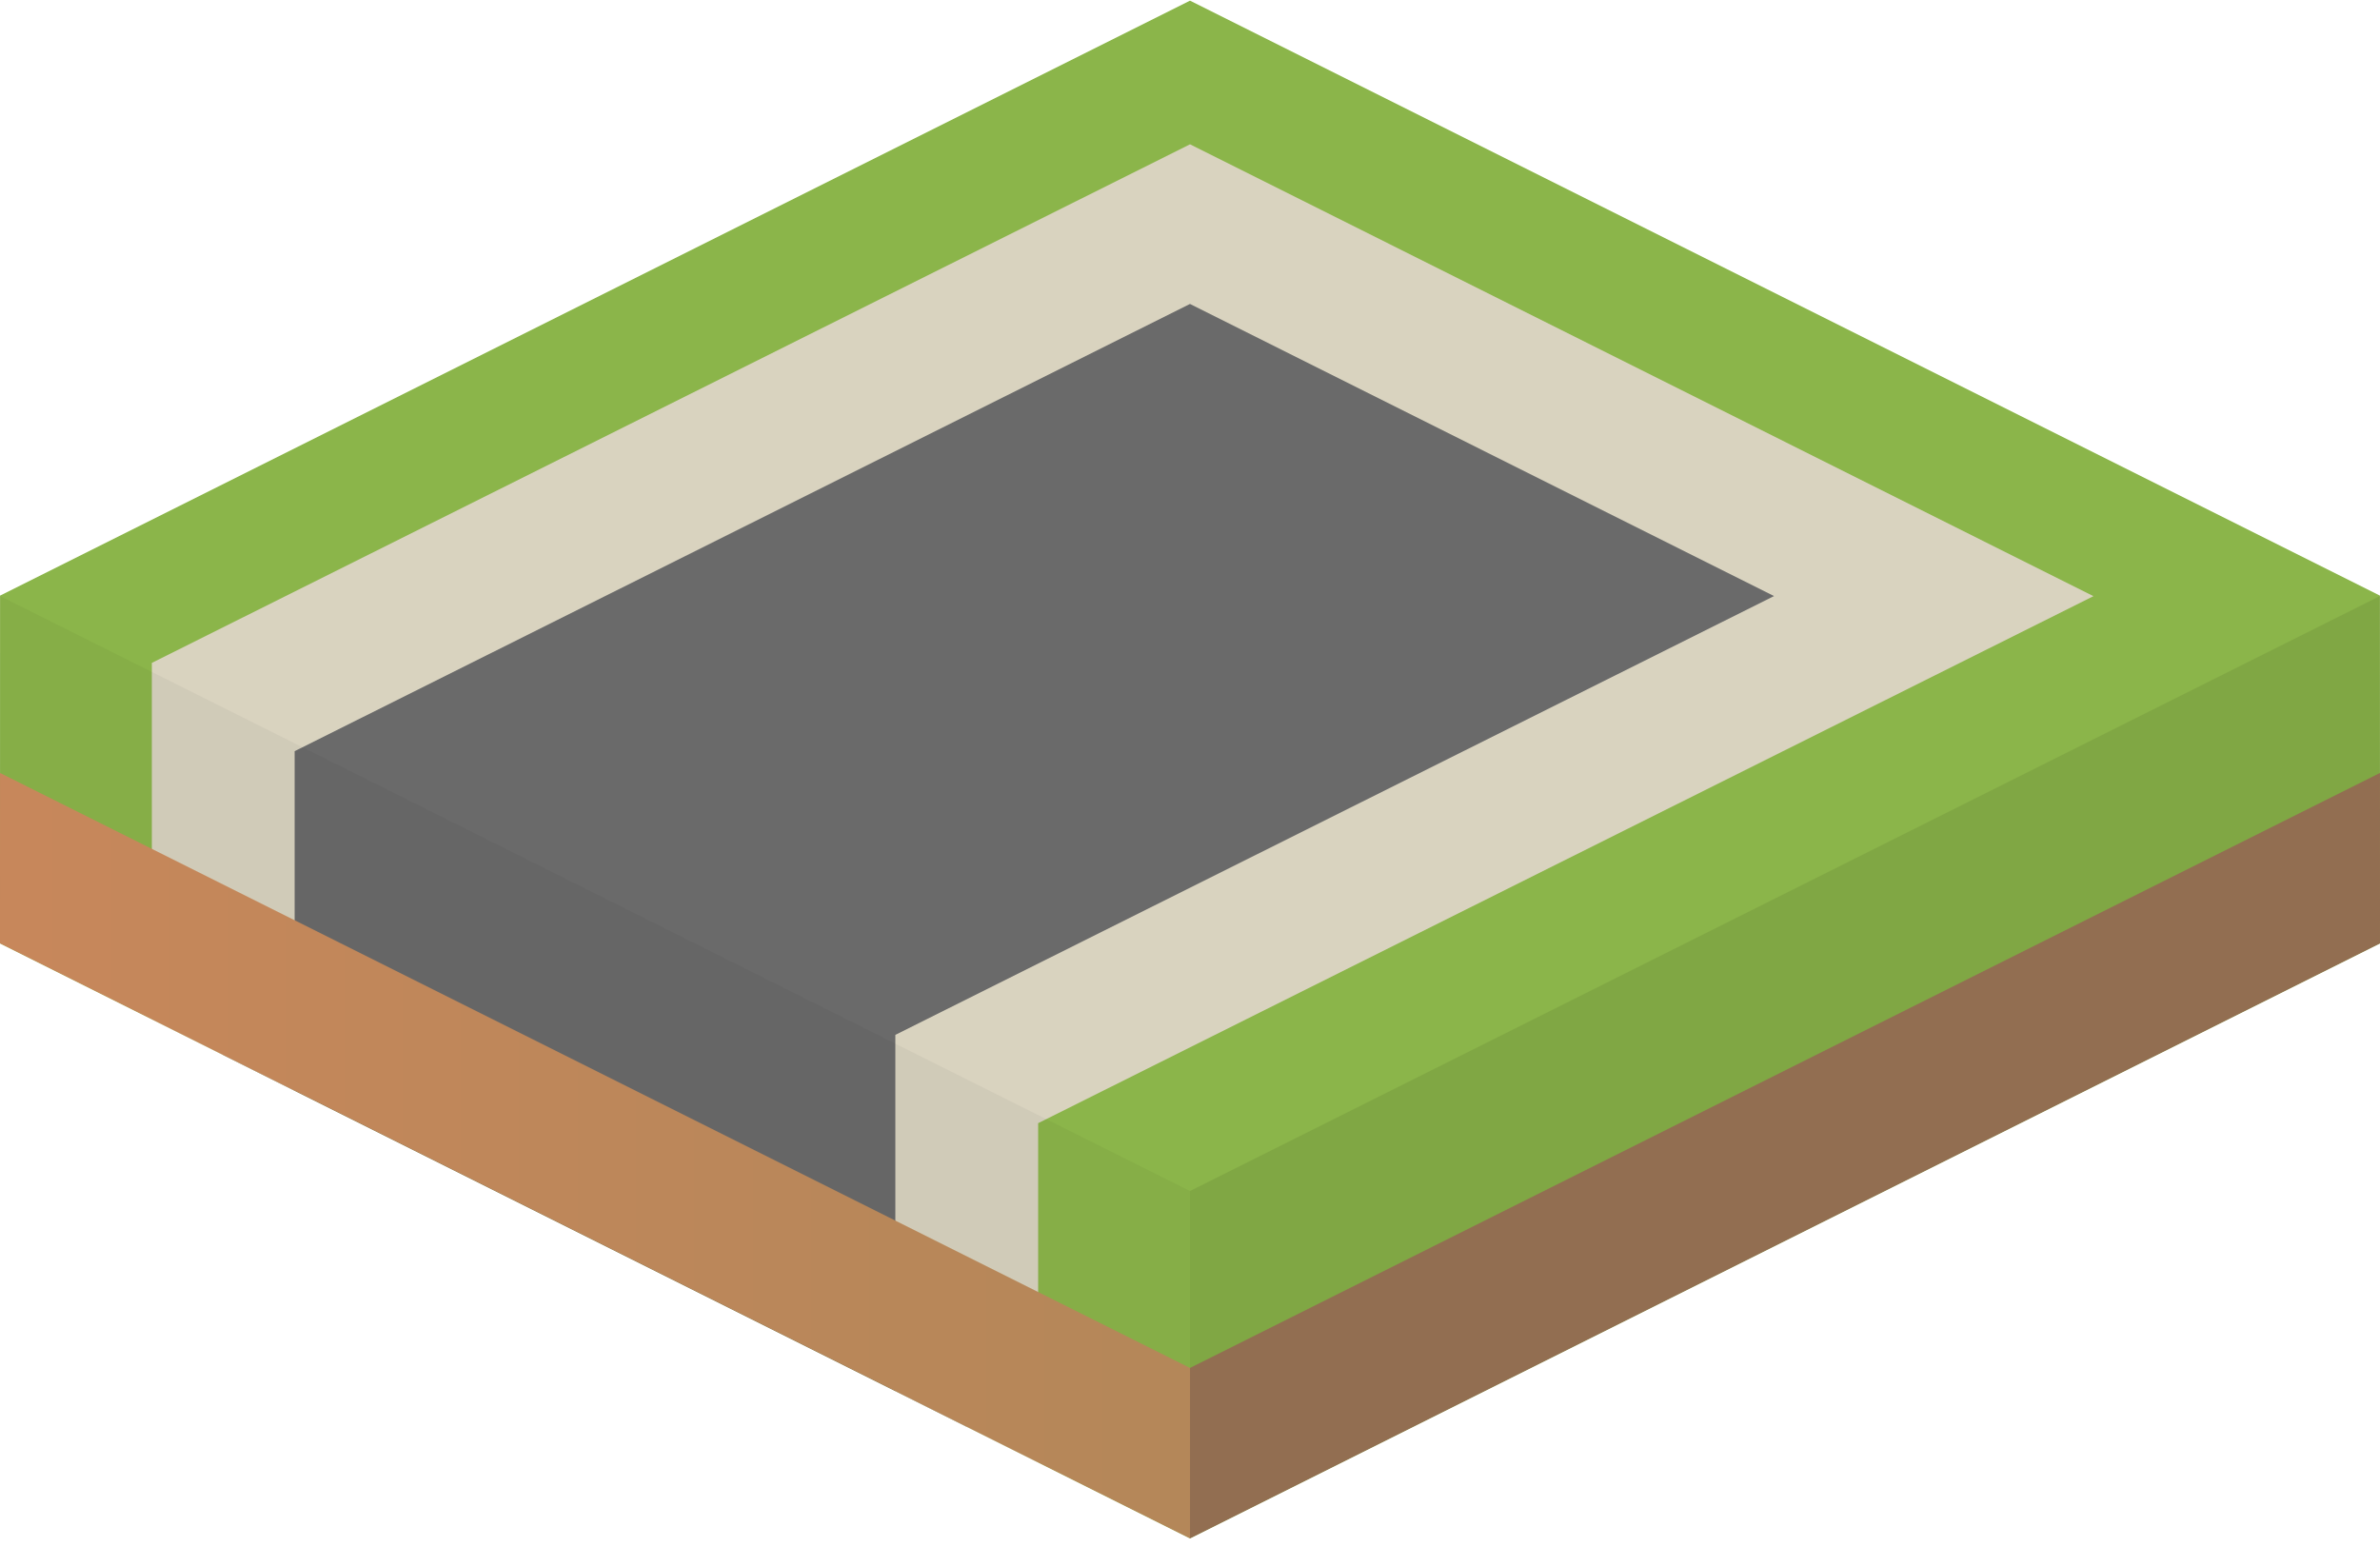 <?xml version="1.0" encoding="UTF-8"?>
<svg version="1.1" viewBox="0 0 100 65" xmlns="http://www.w3.org/2000/svg" xmlns:xlink="http://www.w3.org/1999/xlink">
<defs>
<clipPath id="c">
<path d="m109.1-299935 50 299975-50 25-50-25z" fill="#8bb54a"/>
</clipPath>
<linearGradient id="b" x1="241.21" x2="358.83" y1="24.709" y2="24.709" gradientTransform="translate(-190.92)" gradientUnits="userSpaceOnUse">
<stop stop-color="#d38d5f" offset="0"/>
<stop stop-color="#bb8d5d" offset=".5"/>
<stop stop-color="#9e7758" offset=".5"/>
<stop stop-color="#9e7758" offset="1"/>
</linearGradient>
<linearGradient id="a" x1="241.21" x2="358.83" y1="24.709" y2="24.709" gradientTransform="translate(-190.92)" gradientUnits="userSpaceOnUse">
<stop stop-opacity=".039" offset="0"/>
<stop stop-opacity=".039" offset=".5"/>
<stop stop-opacity=".078" offset=".5"/>
<stop stop-opacity=".078" offset="1"/>
</linearGradient>
</defs>
<g transform="translate(-59.1 -.363)">
<g clip-path="url(#c)">
<path d="m59.1 25.39 50-25 50 25-50 300040z" fill="#8bb54a"/>
<path d="m68.48 30.07 40.62-20.29 31.25 15.63-40.63 20.29-15.645 300020z" fill="#6a6a6a" stroke="#d9d3bf" stroke-width="6"/>
<path d="m109.1 57.84 58.811-29.406-58.811 300041-58.811-300041z" color="#000000" color-rendering="auto" fill="url(#b)" image-rendering="auto" shape-rendering="auto" solid-color="#000000" stroke="url(#a)" stroke-width="13.3" style="isolation:auto;mix-blend-mode:normal"/>
</g>
</g>
</svg>
